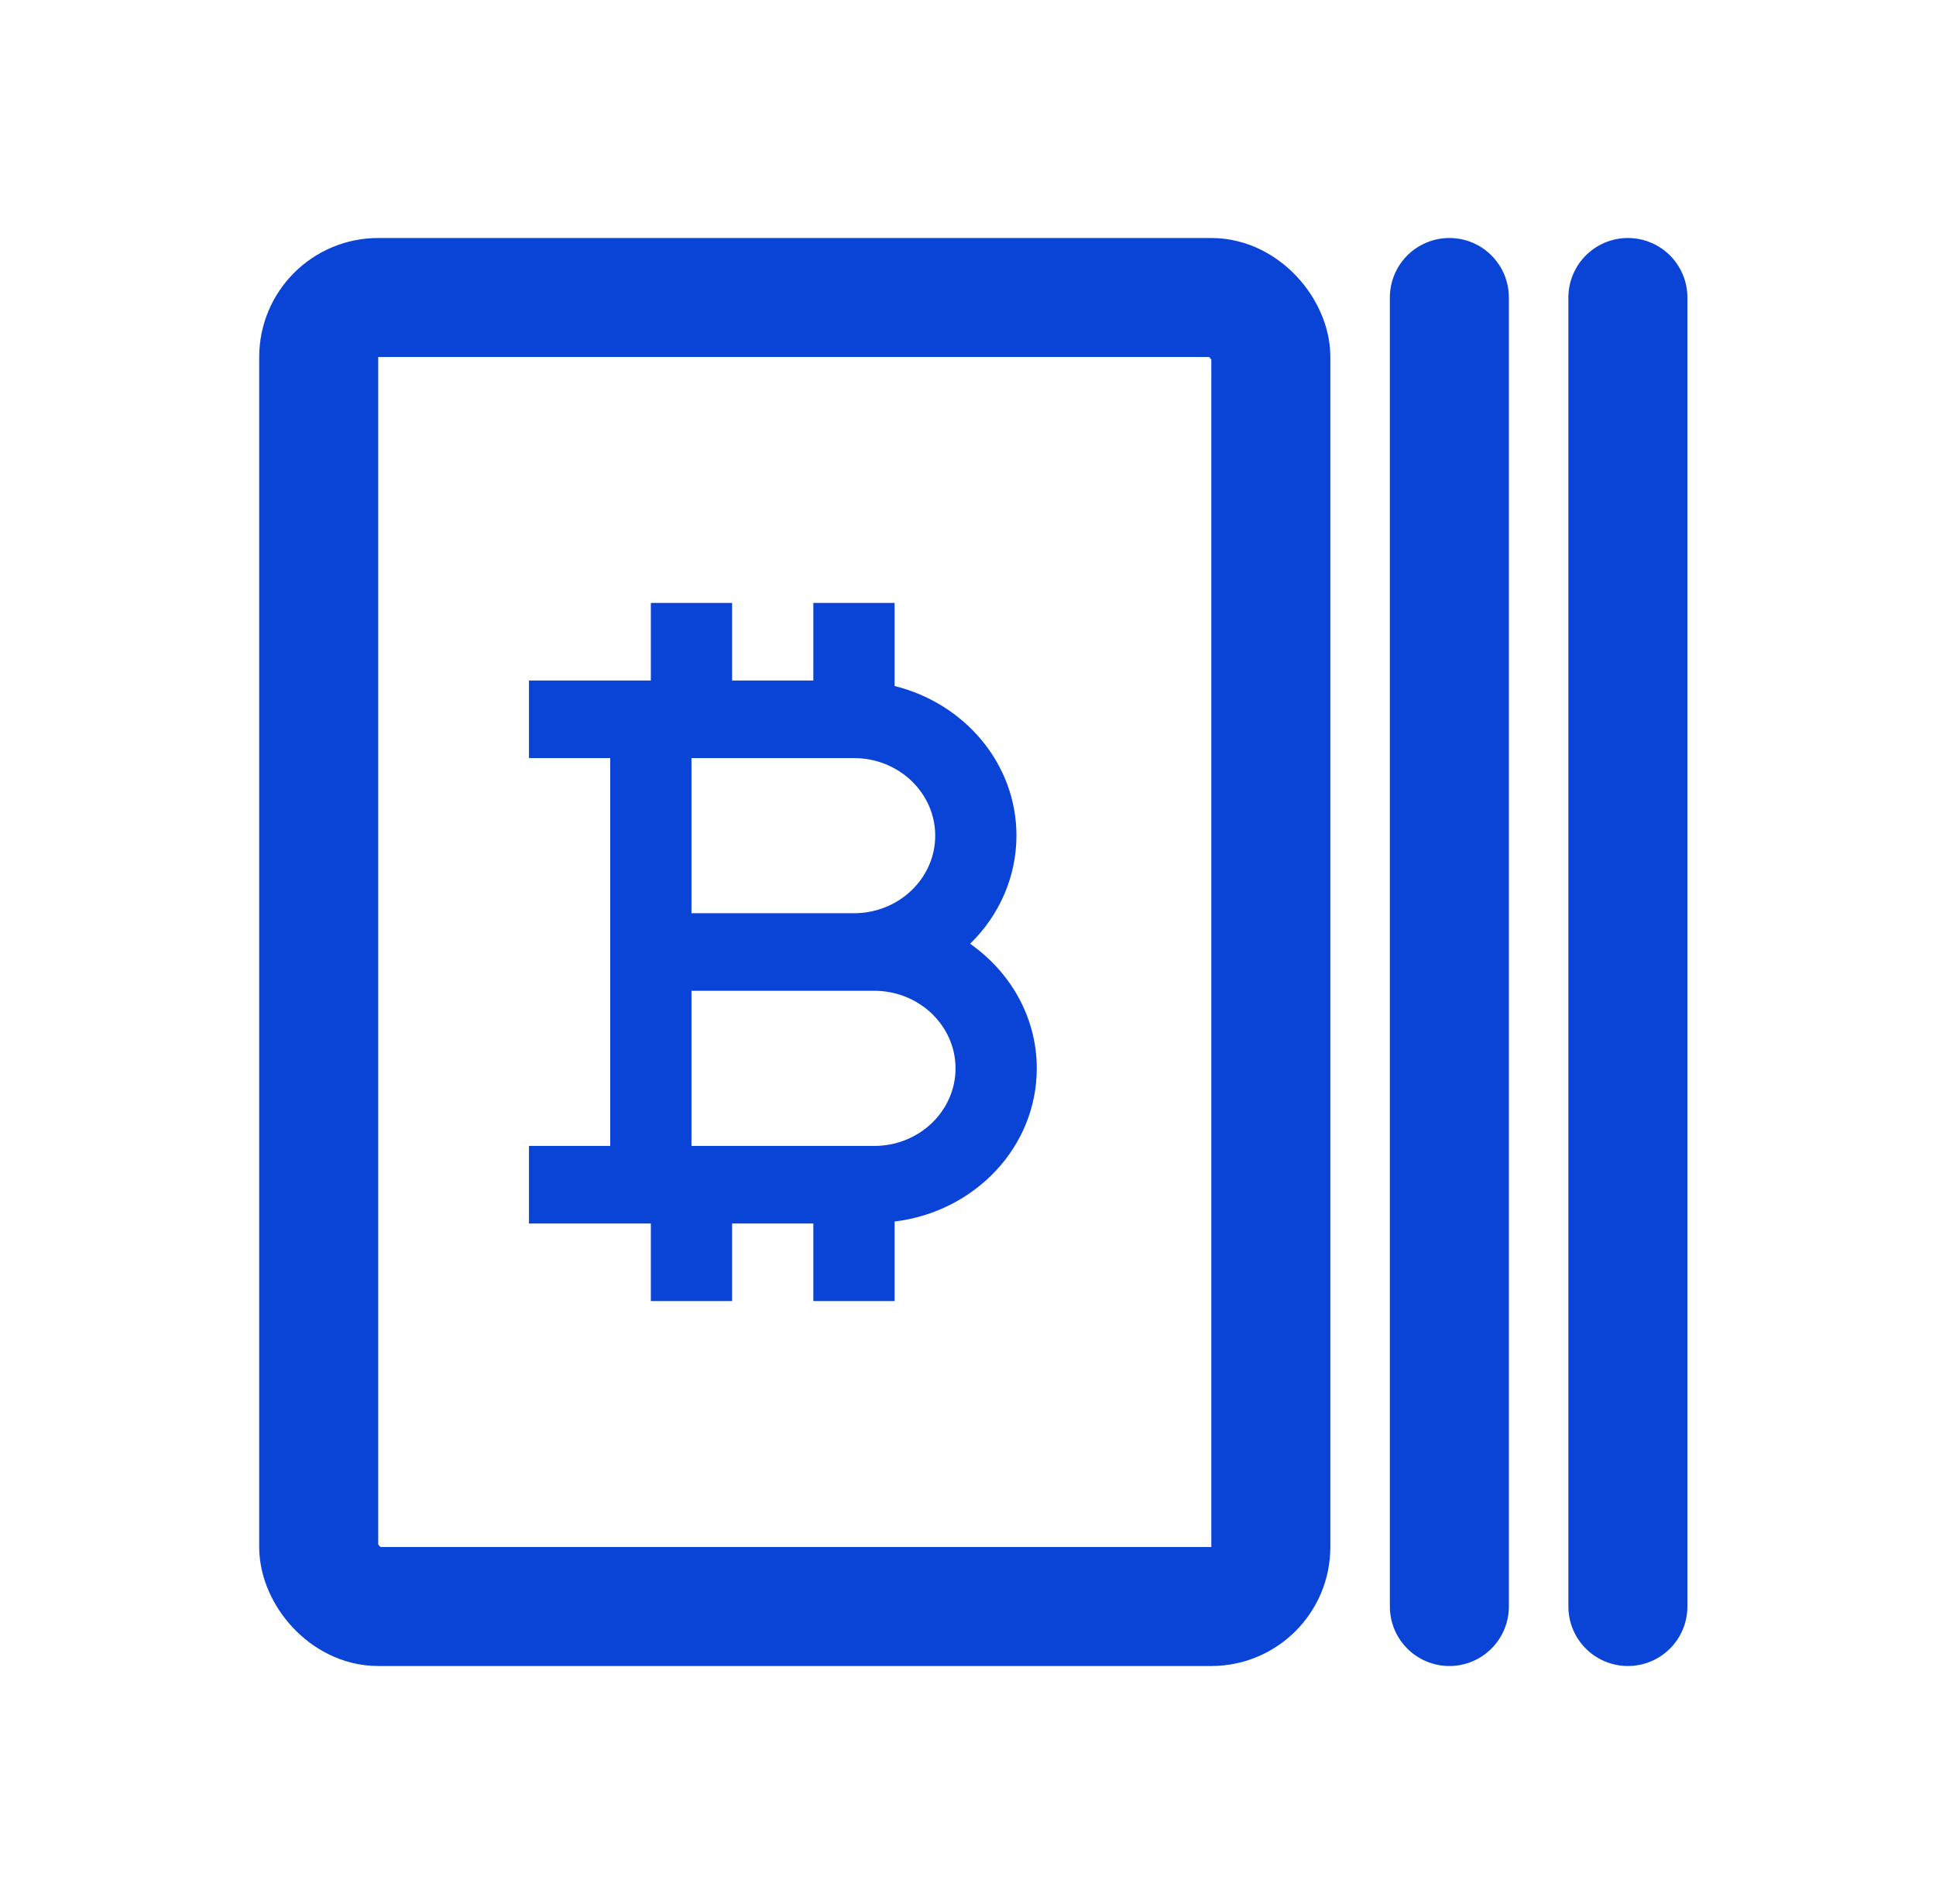<svg width="61" height="60" viewBox="0 0 61 60" fill="none" xmlns="http://www.w3.org/2000/svg">
<rect x="10.042" y="9.375" width="30" height="41.25" rx="1.875" stroke="#0A44D6" stroke-width="3.75"/>
<path d="M45.667 9.375V50.625" stroke="#0A44D6" stroke-width="3.75" stroke-linecap="round"/>
<path d="M51.292 9.375V50.625" stroke="#0A44D6" stroke-width="3.75" stroke-linecap="round"/>
<path d="M19.227 31.222V36.111H16.667V38.556H20.507V41H23.067V38.556H25.627V41H28.187V38.493C30.706 38.189 32.667 36.153 32.667 33.667C32.667 32.053 31.835 30.631 30.567 29.74C31.502 28.831 32.026 27.607 32.027 26.333C32.027 24.062 30.39 22.164 28.187 21.618V19H25.627V21.444H23.067V19H20.507V21.444H16.667V23.889H19.227V31.222ZM27.547 36.111H21.787V31.222H27.547C28.959 31.222 30.107 32.319 30.107 33.667C30.107 35.015 28.959 36.111 27.547 36.111ZM21.787 23.889H26.907C28.319 23.889 29.467 24.985 29.467 26.333C29.467 27.681 28.319 28.778 26.907 28.778H21.787V23.889Z" fill="#0A44D6"/>
</svg>
